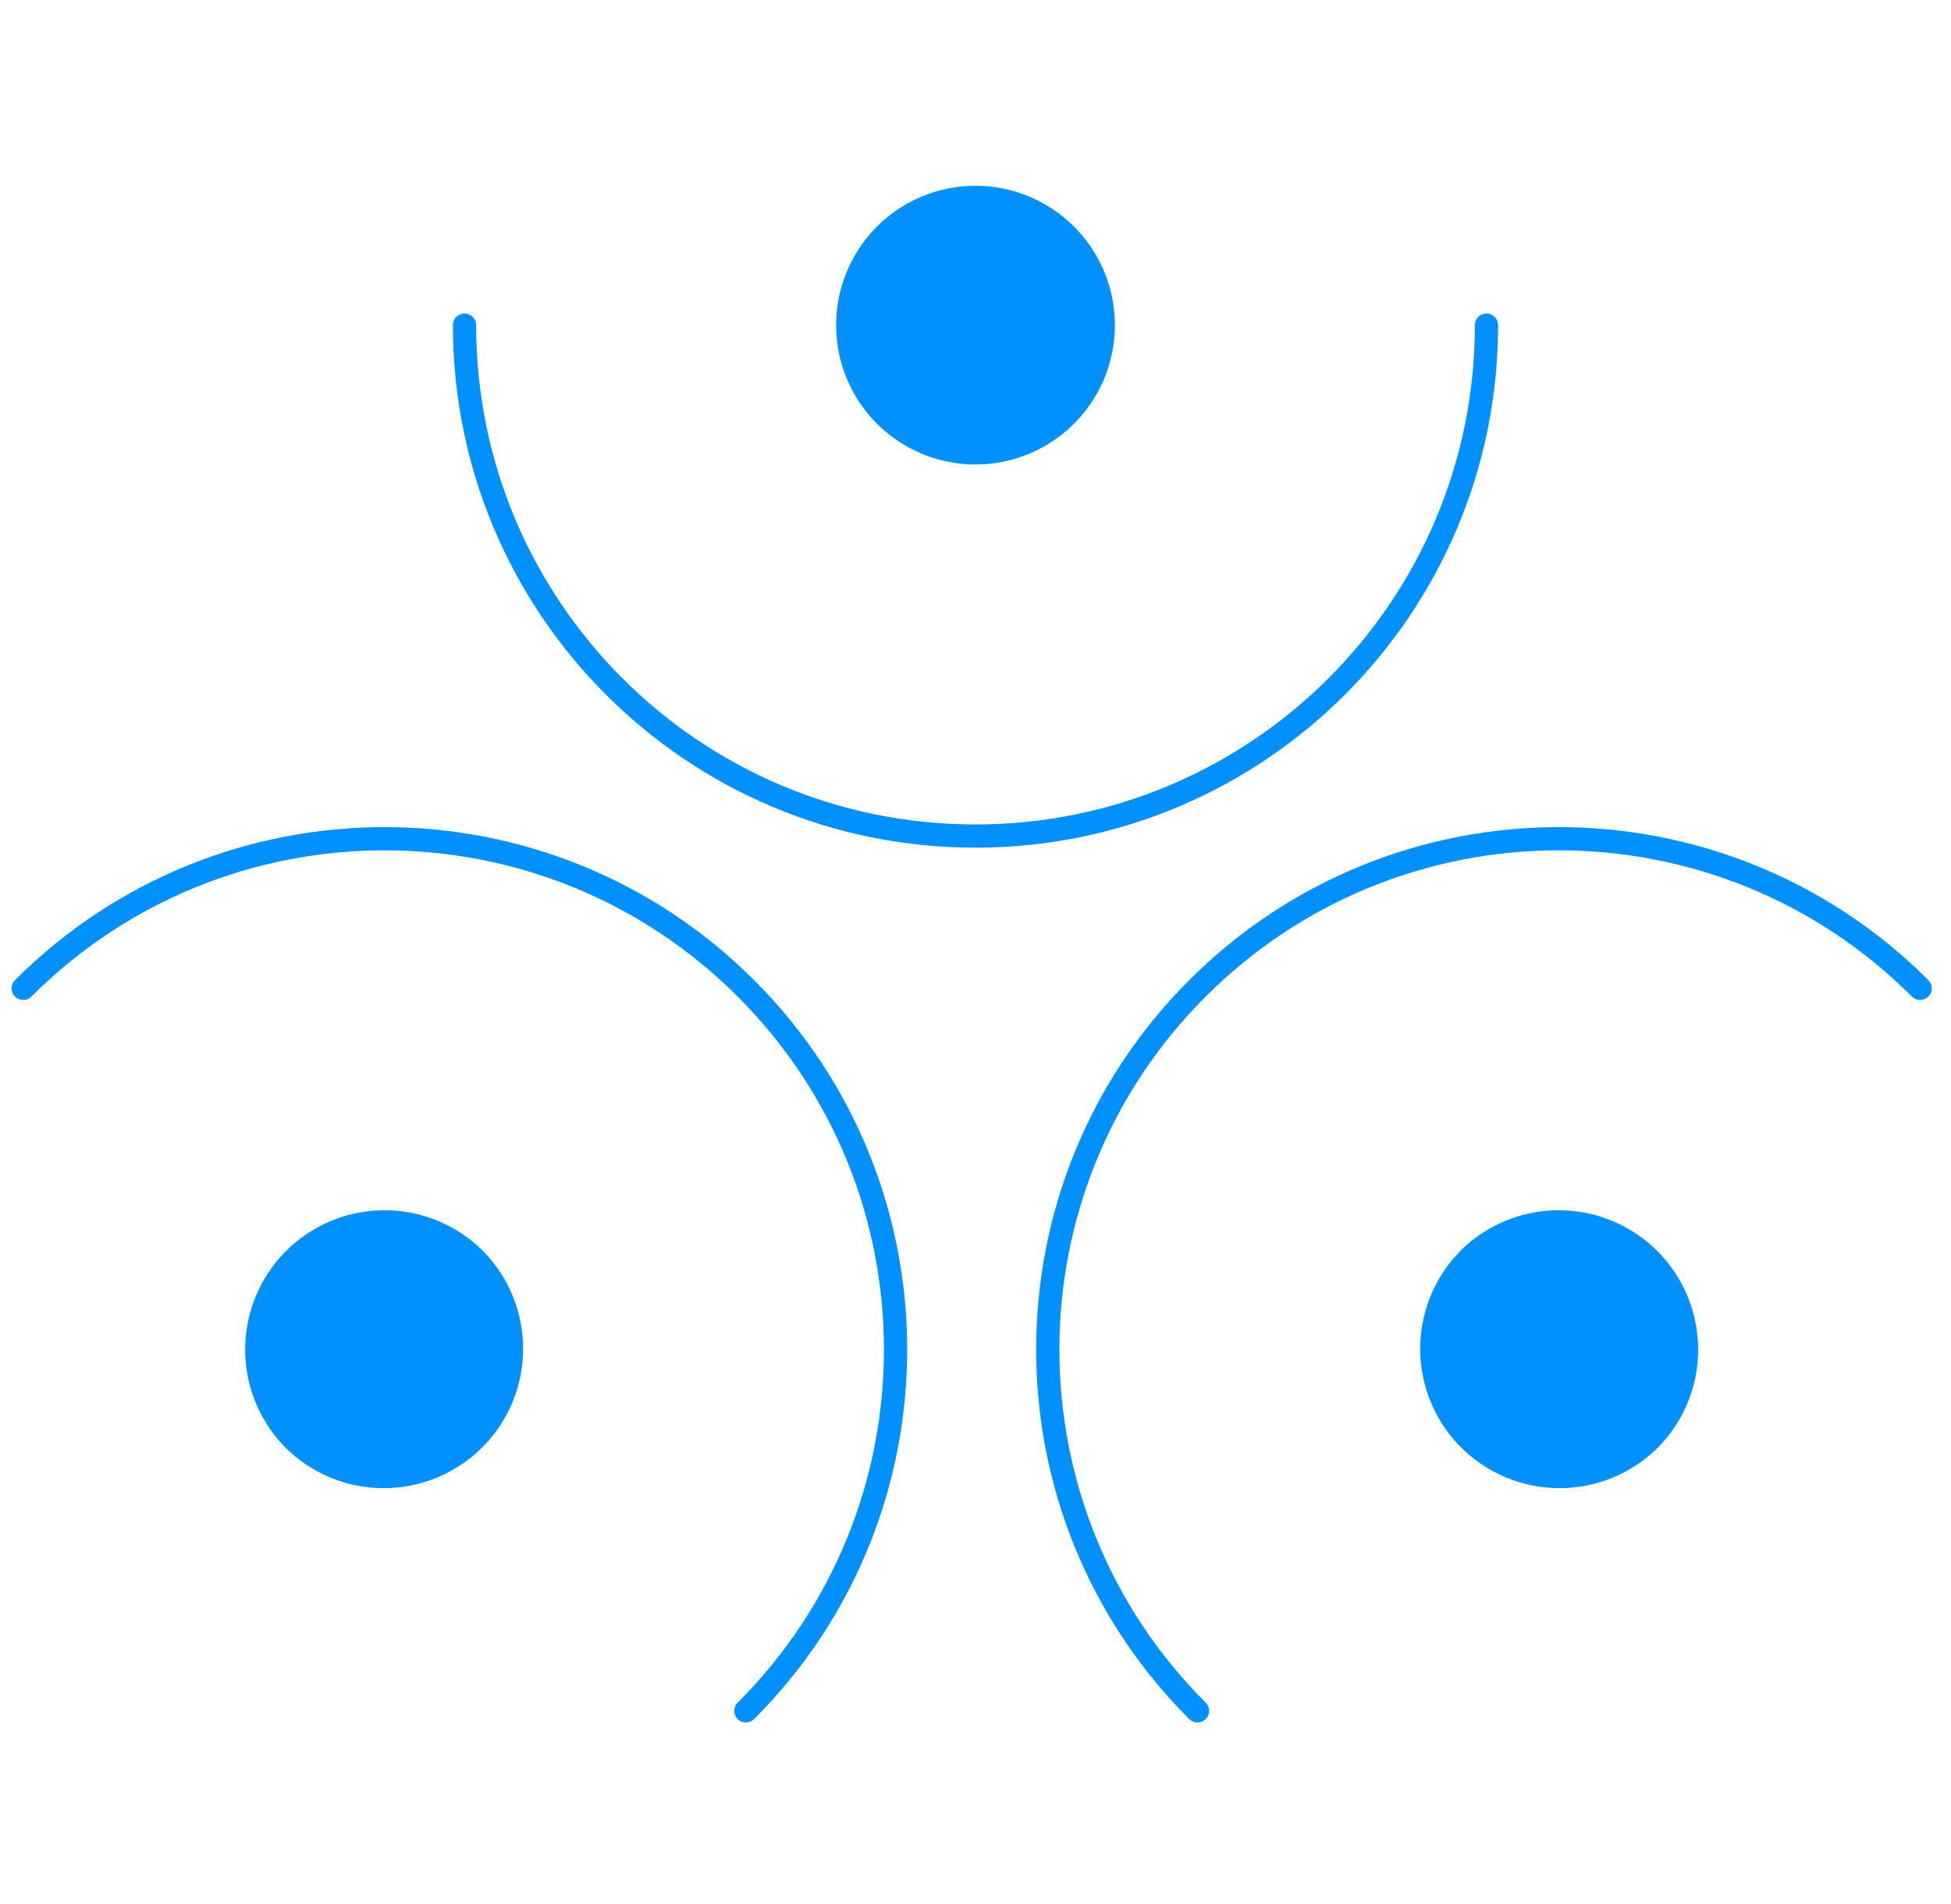 <?xml version="1.0" encoding="UTF-8"?>
<svg xmlns="http://www.w3.org/2000/svg" width="84" height="82" fill="none">
  <path fill="#0091ff" d="M42 20a6 6 0 1 0 0-12 6 6 0 0 0 0 12Z"></path>
  <path stroke="#0091ff" stroke-linecap="round" stroke-linejoin="round" d="M64 14c0 12.144-9.848 22-22.005 22C29.838 36 20 26.144 20 14"></path>
  <path fill="#0091ff" d="M20.8 53.87a6 6 0 1 0-8.486 8.485 6 6 0 0 0 8.485-8.485ZM62.87 53.87a6 6 0 1 1 8.486 8.485 6 6 0 0 1-8.485-8.485Z"></path>
  <path stroke="#0091ff" stroke-linecap="round" stroke-linejoin="round" d="M1 42.556c8.587-8.587 22.52-8.592 31.117.004 8.596 8.596 8.583 22.522-.004 31.109M82.67 42.556c-8.588-8.587-22.52-8.592-31.117.004-8.596 8.596-8.583 22.522.004 31.109"></path>
</svg>
